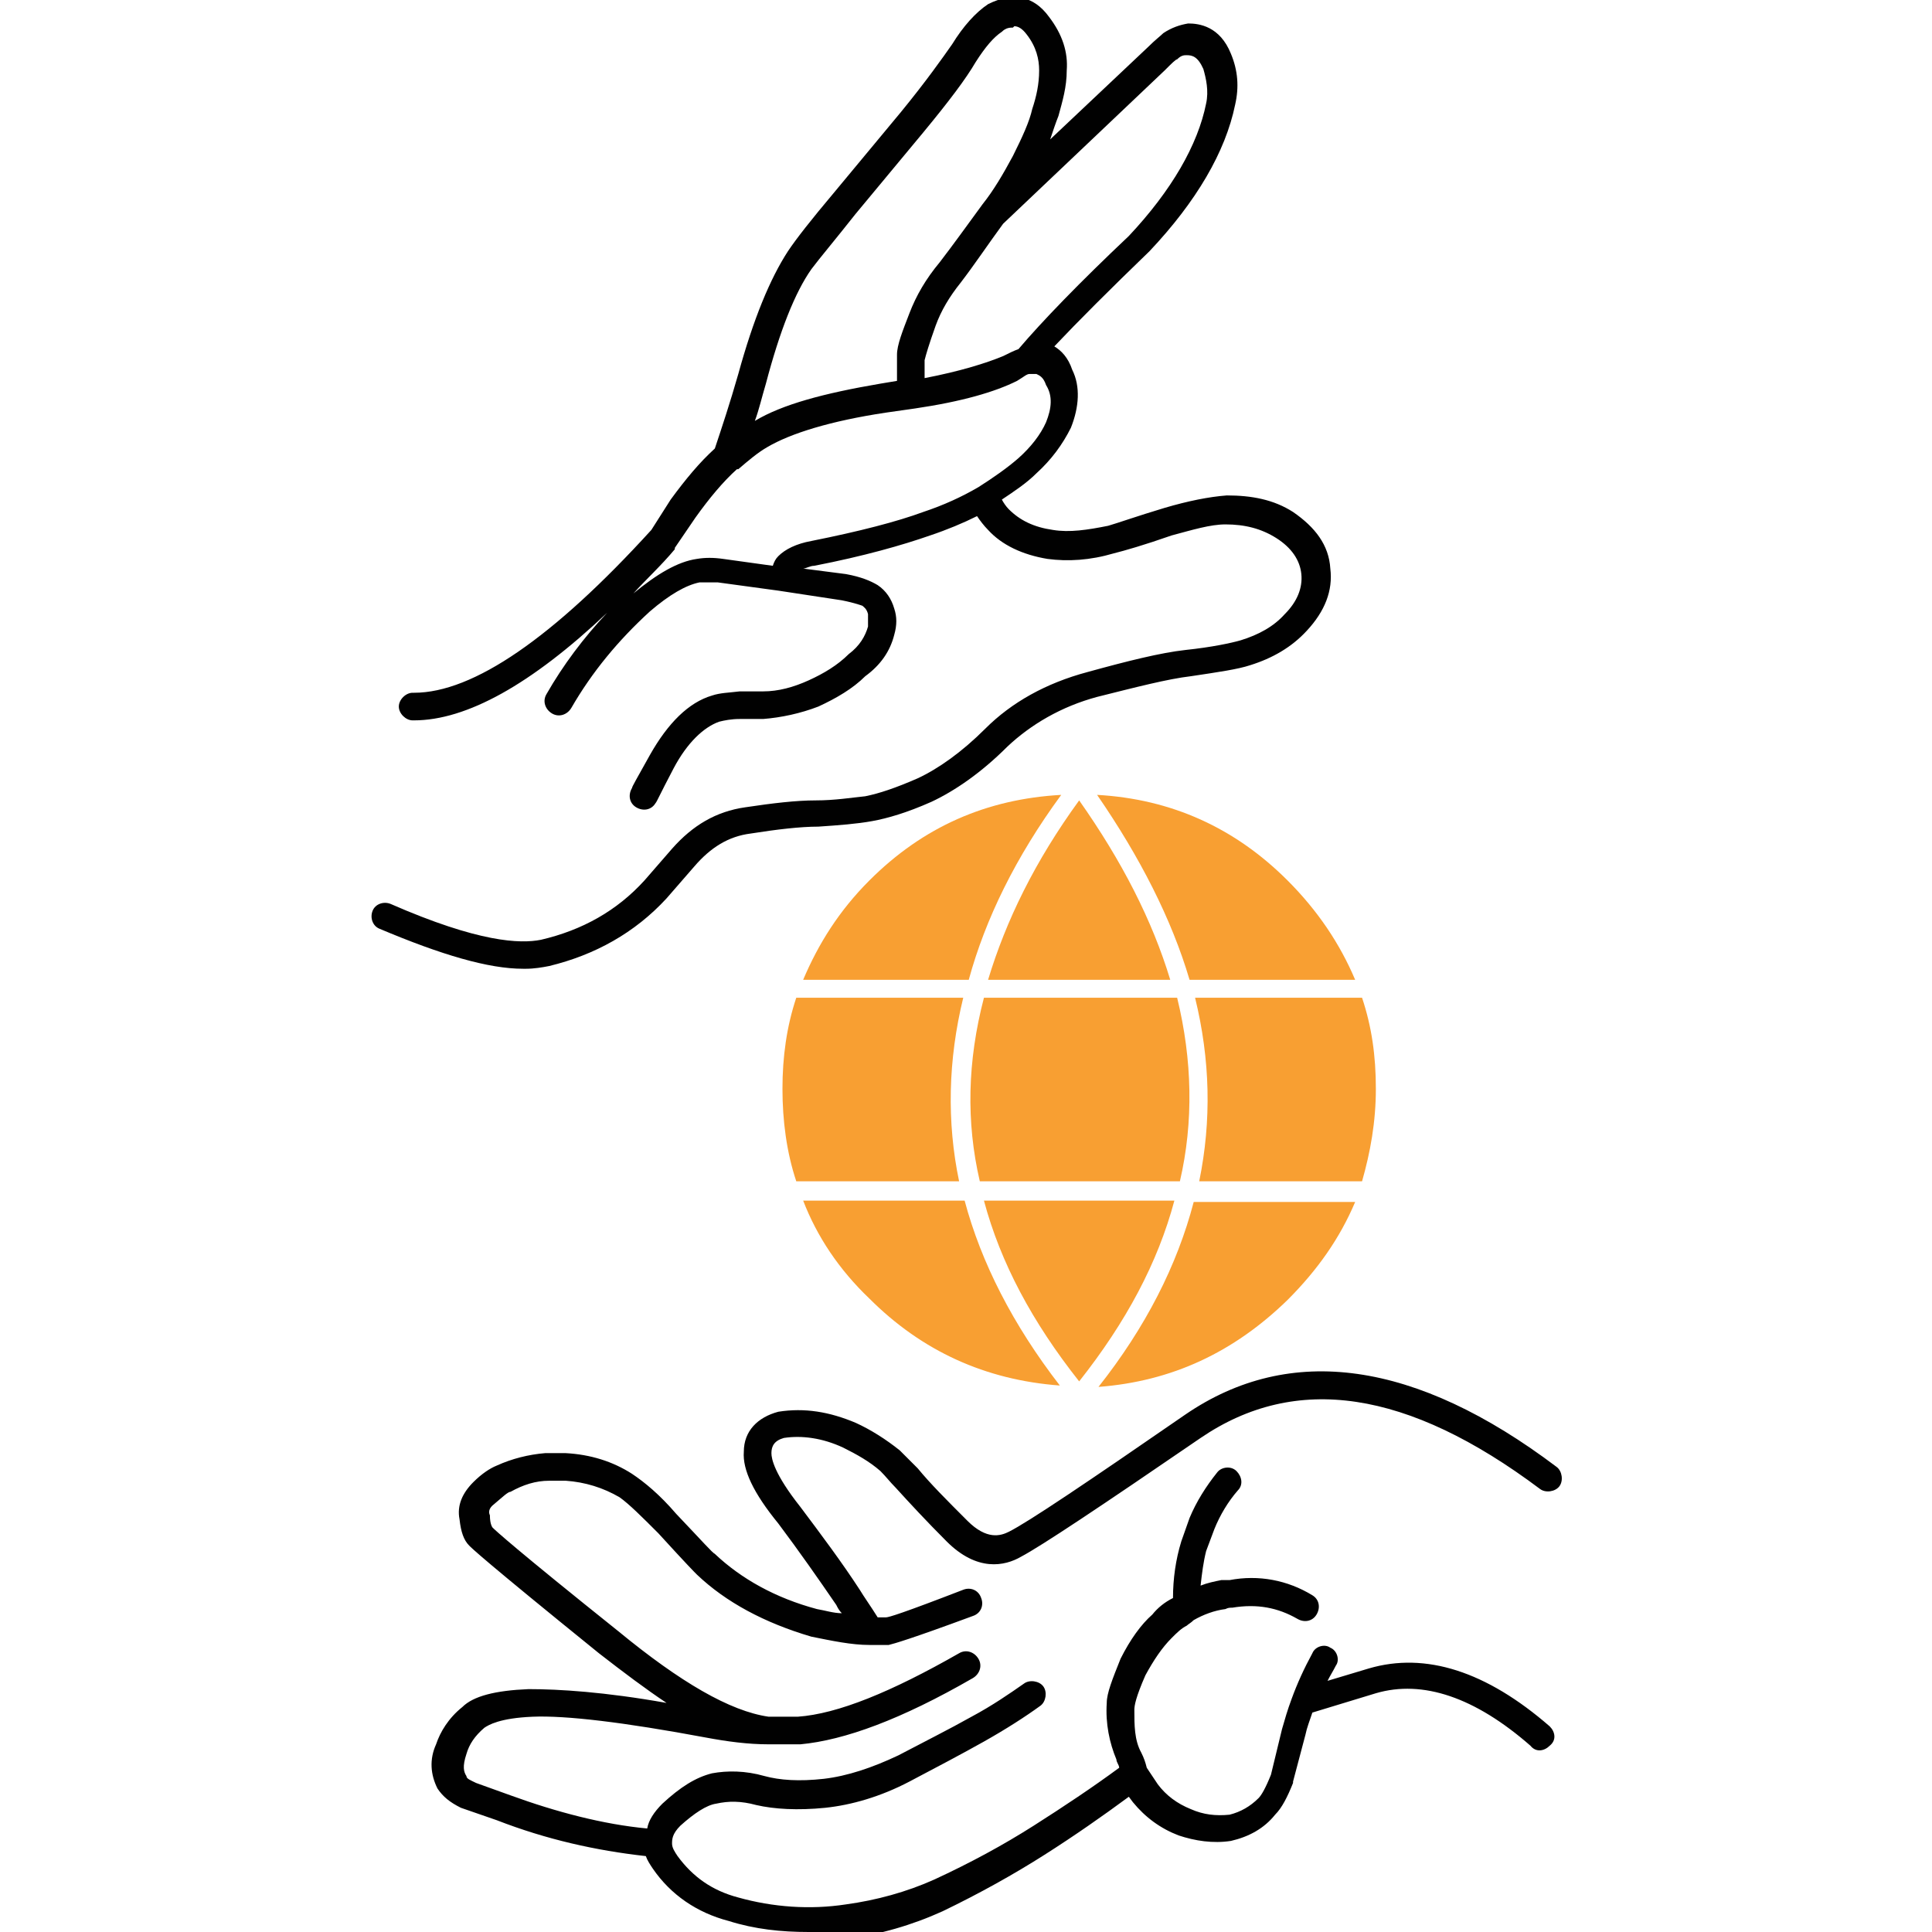 <svg xmlns="http://www.w3.org/2000/svg" id="uuid-47b214bb-7264-42c2-ac3c-04a5adf0add7" viewBox="0 0 140 140"><defs><style>      .st0 {        fill: #010101;      }      .st1 {        fill: #f89f32;      }    </style></defs><path class="st0" d="M58.6,140c-2,0-3.9-.2-5.8-.8-2.3-.6-4.2-1.9-5.5-3.8-.2-.3-.4-.6-.5-.9-3.6-.4-7.2-1.2-10.8-2.6l-2.6-.9c-.8-.4-1.3-.8-1.7-1.4-.5-1-.6-2.1-.1-3.2.3-.9.9-1.9,1.9-2.7.8-.8,2.4-1.2,4.8-1.3,2.2,0,5.5.2,10,1-1.5-1-3.1-2.2-4.9-3.6-8.4-6.8-9.2-7.6-9.4-7.8-.4-.4-.6-1-.7-1.9-.2-1,.2-1.9,1-2.7.6-.6,1.2-1,1.7-1.2,1.1-.5,2.3-.8,3.5-.9.4,0,.8,0,1.5,0,1.8.1,3.4.6,4.8,1.5.9.6,2,1.5,3.2,2.9,2,2.1,2.6,2.8,2.8,2.9,1.9,1.8,4.4,3.2,7.4,4,.6.1,1.2.3,1.8.3-.2-.2-.3-.4-.4-.6-1.3-1.9-2.7-3.9-4.2-5.9-1.8-2.2-2.6-3.9-2.5-5.2,0-1.5,1-2.5,2.5-2.9,1.9-.3,3.7,0,5.6.8,1.1.5,2.2,1.2,3.2,2,.4.4.9.9,1.3,1.3.9,1.1,2.1,2.3,3.6,3.8,1.4,1.4,2.4,1.1,3,.8,1.4-.7,5.7-3.6,12.8-8.5,7.6-5.2,16.7-3.9,26.9,3.8.4.3.5,1,.2,1.4s-1,.5-1.4.2c-9.6-7.2-17.7-8.4-24.6-3.7-7.3,5-11.5,7.8-13,8.6-1.2.7-3.2,1.1-5.4-1.1-1.5-1.5-2.7-2.8-3.7-3.9-.4-.4-.7-.8-1.1-1.2-.8-.7-1.7-1.2-2.7-1.7-1.5-.7-3-.9-4.3-.7-.7.2-.9.6-.9,1.1,0,.4.2,1.5,2.1,3.9,1.5,2,3,4,4.3,6,.3.5.8,1.2,1.3,2h.2c.2,0,.3,0,.4,0,.2,0,1.2-.3,5.6-2,.5-.2,1.1,0,1.3.6.2.5,0,1.1-.6,1.3-4.6,1.7-5.7,2-6.1,2.1-.1,0-.3,0-.6,0h-.8c-1.3,0-2.7-.3-4.2-.6-3.4-1-6.2-2.5-8.3-4.5-.2-.2-.7-.7-2.8-3-1.2-1.2-2.1-2.1-2.8-2.6-1.2-.7-2.5-1.1-3.9-1.2-.5,0-.9,0-1.2,0-1,0-1.9.3-2.8.8-.2,0-.6.4-1.2.9-.4.3-.4.6-.3.8,0,.7.2.9.2.9,0,0,0,0,0,0,.2.2,1.6,1.5,9.1,7.5,4.5,3.7,8.1,5.8,10.9,6.2.7,0,1.4,0,2.1,0,2.9-.2,6.8-1.8,11.7-4.6.5-.3,1.1-.1,1.4.4s.1,1.1-.4,1.4c-5.2,3-9.3,4.5-12.5,4.8-.8,0-1.5,0-2.3,0h0c-1.5,0-3-.2-4.6-.5-5.9-1.1-10.1-1.6-12.5-1.5-2.4.1-3.2.6-3.5.8-.7.6-1.1,1.2-1.3,1.9-.3.9-.2,1.3,0,1.6,0,.2.3.3.7.5l2.5.9c3.3,1.2,6.7,2.1,9.9,2.4.1-.6.5-1.2,1.1-1.8,1.3-1.2,2.4-1.9,3.6-2.2,1.1-.2,2.4-.2,3.8.2,1.1.3,2.5.4,4.3.2,1.7-.2,3.5-.8,5.4-1.7,1.9-1,3.7-1.9,5.3-2.8,1.5-.8,2.8-1.7,3.8-2.4.4-.3,1.1-.2,1.4.2s.2,1.1-.2,1.4c-1.1.8-2.5,1.7-4.1,2.6-1.6.9-3.5,1.9-5.4,2.9-2.1,1.1-4.2,1.7-6.1,1.9-2,.2-3.7.1-5-.2-1.1-.3-2-.3-2.9-.1-.7.1-1.6.7-2.6,1.6-.6.6-.6,1-.6,1.3h0c0,.3.2.6.4.9,1.1,1.5,2.5,2.5,4.4,3,2.5.7,5.2.9,7.8.5,2.2-.3,4.4-.9,6.4-1.8,2.6-1.2,5-2.5,7.2-3.9,2.2-1.4,4.3-2.8,6.2-4.2,0-.2-.2-.4-.2-.6-.5-1.2-.8-2.6-.7-4.1,0-.7.4-1.7,1-3.2.7-1.4,1.5-2.5,2.3-3.2.4-.5.9-.9,1.5-1.2,0-1.4.2-2.8.6-4.1l.6-1.7c.5-1.2,1.2-2.3,2-3.3.3-.4,1-.5,1.4-.1.4.4.5,1,.1,1.4-.7.8-1.3,1.8-1.7,2.8l-.6,1.6c-.2.8-.3,1.6-.4,2.5.5-.2,1-.3,1.5-.4,0,0,.1,0,.2,0,.2,0,.2,0,.4,0,2.1-.4,4.2,0,6,1.1.5.3.6.9.3,1.4s-.9.6-1.4.3c-1.4-.8-2.9-1.1-4.7-.8-.2,0-.3,0-.5.1-.8.1-1.6.4-2.3.8-.2.2-.4.3-.5.4-.4.2-.7.5-1.1.9h0c-.7.7-1.3,1.6-1.9,2.7-.7,1.6-.8,2.2-.8,2.5,0,1.1,0,2.2.5,3.1.2.4.3.7.4,1.1,0,0,0,0,0,0l.8,1.2c.6.8,1.4,1.4,2.4,1.8.9.4,1.8.5,2.8.4.8-.2,1.5-.6,2.1-1.2.2-.2.5-.7.9-1.7l.8-3.3c.2-.7.4-1.4.7-2.2h0c.4-1.1.9-2.2,1.5-3.3.2-.5.9-.7,1.3-.4.5.2.7.9.4,1.3-.2.4-.4.7-.6,1.1l3-.9c4.1-1.2,8.5.2,13.1,4.2.4.4.5,1,0,1.4-.4.4-1,.5-1.4,0-4-3.5-7.8-4.8-11.2-3.8l-4.6,1.4c-.2.6-.4,1.1-.5,1.6l-.9,3.4s0,0,0,.1c-.4,1-.8,1.8-1.3,2.3-.8,1-1.9,1.6-3.2,1.9-1.3.2-2.6,0-3.8-.4-1.3-.5-2.4-1.3-3.3-2.4l-.3-.4c-1.9,1.4-3.9,2.8-6.1,4.2-2.2,1.4-4.7,2.8-7.4,4.1-2.2,1-4.6,1.7-7,2-.9.1-1.9.2-2.8.2h0Z"></path><path class="st0" d="M37.9,70.2c-2.5,0-5.9-1-10.4-2.9-.5-.2-.7-.8-.5-1.3s.8-.7,1.3-.5c6.4,2.8,9.4,2.9,10.9,2.6,3-.7,5.5-2.1,7.5-4.3l2-2.3c1.5-1.7,3.2-2.7,5.3-3,2-.3,3.7-.5,5.1-.5,1.4,0,2.6-.2,3.6-.3,1-.2,2.2-.6,3.8-1.3,1.5-.7,3.2-1.9,4.9-3.6,1.9-1.9,4.4-3.3,7.4-4.1,2.9-.8,5.3-1.4,7.1-1.6,1.9-.2,3.3-.5,4-.7,1.3-.4,2.4-1,3.2-1.9.9-.9,1.3-1.9,1.2-2.9-.1-1-.7-1.9-1.8-2.6-1.1-.7-2.3-1-3.7-1-1.1,0-2.4.4-3.9.8-2,.7-3.4,1.1-4.2,1.3-1.7.5-3.3.6-4.8.4-1.8-.3-3.3-1-4.3-2.1-.3-.3-.6-.7-.8-1-1,.5-2.2,1-3.4,1.4-2,.7-4.8,1.5-8.4,2.2-.3,0-.6.2-.8.2l3.1.4c1.1.2,1.8.5,2.3.8.6.4,1,1,1.2,1.7.2.6.2,1.2,0,1.9-.3,1.2-1,2.2-2.1,3-.9.9-2.1,1.6-3.4,2.2-1.3.5-2.7.8-4,.9h-1.7c-.6,0-1.1.1-1.5.2-1.1.4-2.3,1.5-3.3,3.4-1,1.9-1.2,2.4-1.3,2.5-.3.5-.9.6-1.4.3-.5-.3-.6-.9-.3-1.4,0-.1.3-.6,1.3-2.4,1.3-2.3,2.8-3.8,4.5-4.3.6-.2,1.2-.2,2-.3h1.7c1.1,0,2.2-.3,3.3-.8,1.1-.5,2.1-1.1,2.9-1.9.8-.6,1.2-1.3,1.4-2,0-.3,0-.6,0-.9-.1-.4-.3-.5-.4-.6,0,0-.5-.2-1.5-.4l-4.6-.7h0l-4.4-.6c-.5,0-.9,0-1.3,0-1,.2-2.2.9-3.6,2.1-2.3,2.1-4.2,4.4-5.7,7-.3.5-.9.7-1.4.4-.5-.3-.7-.9-.4-1.4,1.2-2.1,2.7-4.1,4.4-5.9-5.5,5.2-10.2,7.8-14,7.8h-.1c-.5,0-1-.5-1-1s.5-1,1-1h.1c4.3,0,10.1-4,17.2-11.8l1.4-2.2c1.1-1.5,2.1-2.7,3.2-3.7.5-1.5,1.1-3.3,1.7-5.4,1.1-4,2.3-6.9,3.6-8.9.6-.9,1.7-2.3,3.3-4.2l4.9-5.9c1.8-2.2,3-3.9,3.7-4.9.8-1.3,1.7-2.3,2.6-2.9,1.8-.9,3.3-.6,4.4.9,1,1.3,1.4,2.6,1.3,3.9,0,1.2-.3,2.2-.6,3.3-.2.5-.4,1.1-.6,1.7l7.1-6.7c.5-.5.9-.8,1.1-1,.6-.4,1.2-.6,1.8-.7.8,0,2.3.2,3.1,2.2.5,1.2.6,2.4.3,3.7-.7,3.4-2.8,7-6.2,10.6-2.9,2.8-5.2,5.1-6.9,6.9.5.3,1,.8,1.3,1.7.6,1.2.5,2.7-.1,4.2-.6,1.2-1.4,2.3-2.5,3.3-.7.7-1.6,1.3-2.5,1.9.1.2.3.5.5.7.8.8,1.8,1.3,3.2,1.5,1.2.2,2.5,0,4-.3.7-.2,2.1-.7,4.1-1.3,1.7-.5,3.2-.8,4.5-.9,1.8,0,3.4.3,4.8,1.2,1.6,1.1,2.6,2.4,2.7,4.1.2,1.6-.4,3.1-1.7,4.5-1.1,1.2-2.5,2-4.1,2.5-.9.3-2.3.5-4.3.8-1.7.2-4,.8-6.8,1.5-2.6.7-4.8,2-6.5,3.6-1.9,1.9-3.8,3.2-5.5,4-1.8.8-3.2,1.2-4.3,1.4-1.1.2-2.4.3-3.9.4-1.3,0-3,.2-4.9.5-1.6.2-2.9,1-4.1,2.4l-2,2.3c-2.3,2.5-5.2,4.1-8.5,4.9-.5.1-1.1.2-1.7.2h0ZM53.4,34c-1,.9-2,2.1-3,3.5l-1.5,2.2s0,0,0,.1c-1,1.2-2.1,2.2-3,3.2,0,0,0,0,0,0,1.7-1.4,3.2-2.3,4.6-2.5.6-.1,1.2-.1,1.9,0l3.6.5c.1-.3.2-.5.4-.7,0,0,0,0,0,0,.5-.5,1.3-.9,2.4-1.1,3.5-.7,6.2-1.4,8.1-2.1,1.5-.5,2.8-1.1,4-1.8h0c1.1-.7,2.1-1.4,2.9-2.1.9-.8,1.6-1.7,2-2.6.4-1,.5-1.9,0-2.7-.2-.6-.5-.7-.7-.8-.1,0-.3,0-.5,0,0,0,0,0,0,0h0c-.2,0-.4.2-.9.5-1.6.8-4,1.5-7.4,2h0l-2.1.3c-4,.6-6.9,1.5-8.6,2.5-.7.4-1.4,1-2.1,1.6h0s0,0,0,0ZM73.4,2c-.2,0-.5,0-.8.3-.6.4-1.2,1.1-1.9,2.2-.7,1.2-1.9,2.8-3.8,5.1l-4.9,5.9c-1.5,1.9-2.6,3.2-3.2,4-1.2,1.7-2.3,4.5-3.3,8.3-.3,1-.5,1.9-.8,2.7,2-1.2,5-2,9.1-2.7l1.2-.2c0-.8,0-1.4,0-1.9,0-.7.4-1.7.9-3,.5-1.3,1.2-2.5,2.2-3.7,1-1.3,2-2.7,3.1-4.2,0,0,0,0,0,0,.8-1,1.5-2.2,2.2-3.5.7-1.4,1.2-2.5,1.4-3.4.3-.9.5-1.8.5-2.8,0-.8-.2-1.7-.9-2.6-.3-.4-.6-.6-.9-.6h0ZM72.7,16.2c-1.1,1.5-2.1,3-3.1,4.3-.8,1-1.4,2-1.8,3.1-.5,1.4-.7,2.1-.8,2.5,0,.3,0,.8,0,1.3,2.6-.5,4.5-1.1,5.7-1.6.4-.2.8-.4,1.1-.5,1.7-2,4.4-4.8,8-8.2,3.1-3.3,5-6.6,5.6-9.6.2-.9,0-1.8-.2-2.5-.4-.9-.8-1-1.2-1-.2,0-.4,0-.7.3-.1,0-.4.3-.9.8l-11.8,11.2h0Z"></path><path class="st1" d="M58.2,87c1,2.6,2.6,5,4.8,7.1,3.8,3.8,8.4,5.9,13.8,6.3-3.4-4.4-5.7-8.9-6.9-13.4,0,0-11.7,0-11.7,0ZM69.8,72.3h-12.1c-.7,2.1-1,4.3-1,6.6s.3,4.6,1,6.7h11.8c-.9-4.3-.8-8.8.3-13.3h0ZM58.2,71h12c1.2-4.4,3.4-8.9,6.7-13.4-5.4.3-10,2.3-13.9,6.2-2.2,2.2-3.7,4.6-4.8,7.2ZM93.3,94.2c2.2-2.2,3.8-4.5,4.9-7.1h-11.7c-1.2,4.6-3.5,9.1-6.9,13.4,5.3-.4,9.8-2.5,13.7-6.3h0ZM98.7,85.6c.6-2.1,1-4.3,1-6.7s-.3-4.5-1-6.6h-12.1c1.1,4.5,1.2,8.9.3,13.3h11.9,0ZM85.1,87h-13.8c1.2,4.5,3.5,8.8,6.9,13.1,3.4-4.3,5.7-8.6,6.9-13.1ZM85.2,72.3h-13.9c-1.2,4.6-1.3,9-.3,13.3h14.5c1-4.3.9-8.8-.2-13.3ZM78.2,58c-3.2,4.4-5.3,8.7-6.6,13h13.2c-1.3-4.3-3.5-8.6-6.6-13h0ZM98.2,71c-1.1-2.6-2.7-5-4.9-7.2-3.8-3.8-8.4-5.9-13.8-6.2,3.1,4.5,5.4,9,6.7,13.4h12,0Z"></path></svg>